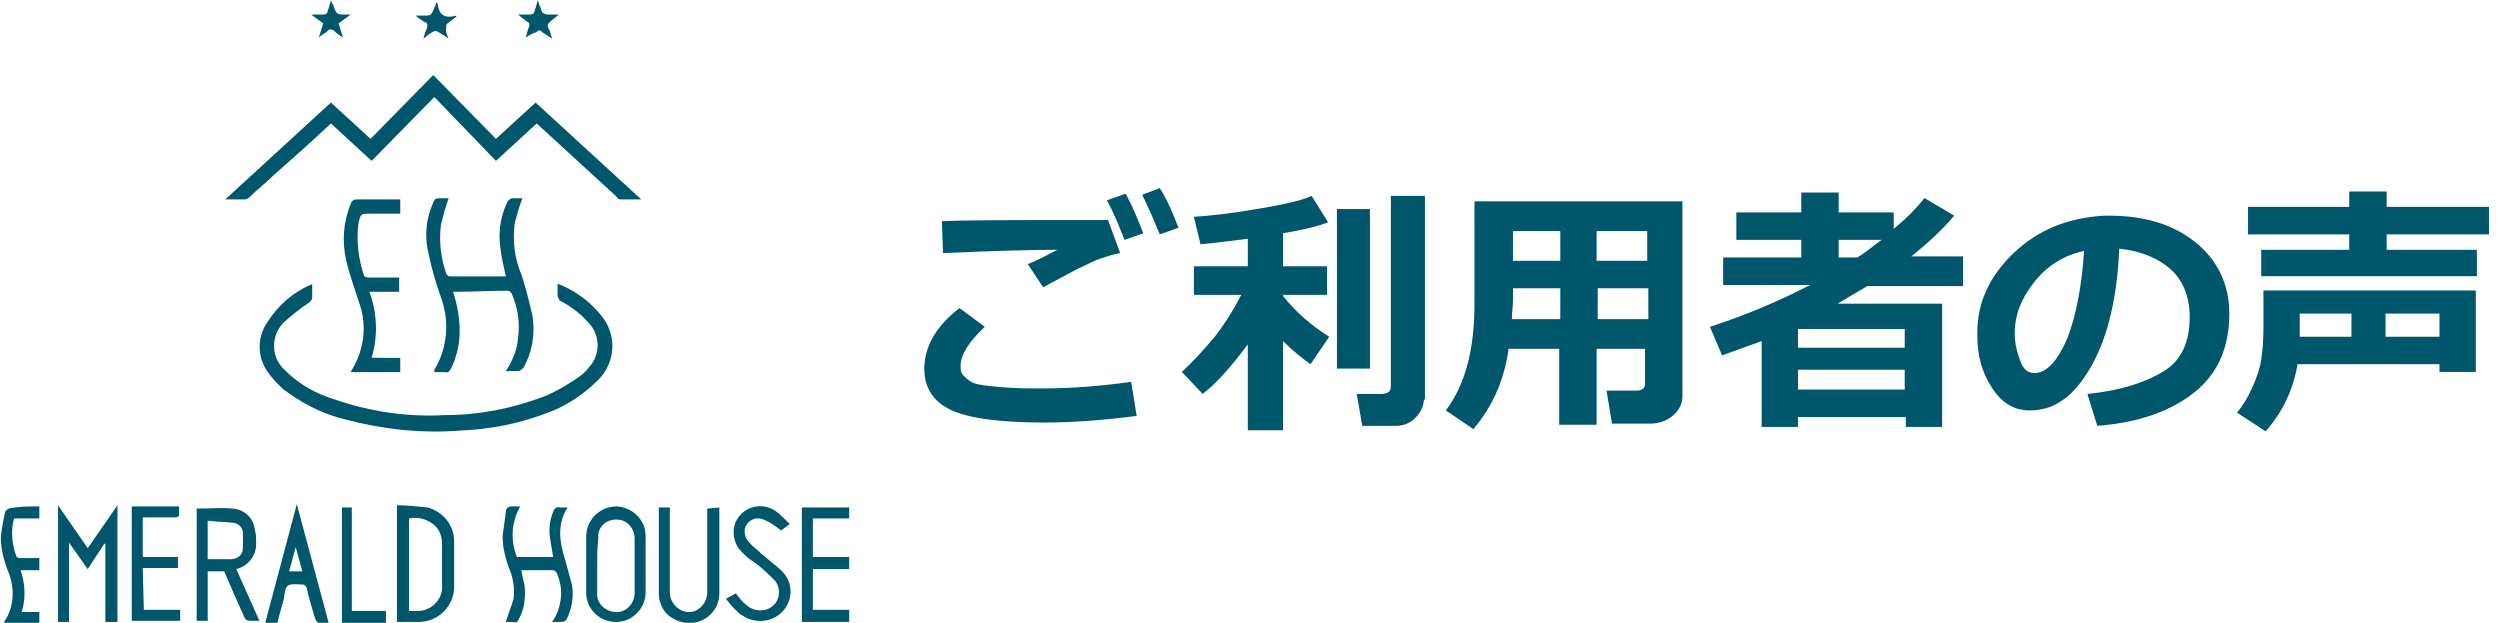 <?xml version="1.0" encoding="utf-8"?>
<!-- Generator: Adobe Illustrator 26.5.0, SVG Export Plug-In . SVG Version: 6.00 Build 0)  -->
<svg version="1.1" id="レイヤー_1" xmlns="http://www.w3.org/2000/svg" xmlns:xlink="http://www.w3.org/1999/xlink" x="0px"
	 y="0px" viewBox="0 0 227.2 56.6" style="enable-background:new 0 0 227.2 56.6;" xml:space="preserve">
<style type="text/css">
	.st0{enable-background:new    ;}
	.st1{fill:#00576C;}
</style>
<g class="st0">
	<path class="st1" d="M103.3,37.8c-3.1,0.4-5.9,0.6-8.4,0.6c-4.1,0-7-0.4-8.6-1.2S84,35.1,84,33.5c0-2,1.1-3.9,3.2-5.5l2.3,1.7
		c-1.5,1.4-2.2,2.6-2.2,3.5c0,0.3,0,0.5,0.1,0.7s0.3,0.4,0.7,0.7s1,0.4,2,0.5s2.2,0.2,3.7,0.2h0.9c2.6,0,5.3-0.2,8.1-0.6L103.3,37.8
		z M101.8,23c-0.6,0.1-1.2,0.3-1.8,0.5s-1.3,0.6-2,0.9l-3.2,1.7l-1.4-2.1c0.3-0.1,1.2-0.5,2.7-1.3c-2.3,0-5.8,0.1-10.4,0.3l-0.1-2.9
		c2.2-0.1,6.4-0.1,12.7-0.1c1,0,1.8,0,2.4,0L101.8,23z M103.9,21.2l-1.7,0.6c-0.6-1.5-1.1-2.7-1.6-3.6l1.7-0.6
		C102.9,18.7,103.4,19.9,103.9,21.2z M107.1,20.7l-1.7,0.6c-0.5-1.2-1-2.4-1.6-3.6l1.6-0.6C106.1,18.2,106.6,19.4,107.1,20.7z"/>
	<path class="st1" d="M113.4,31.3c-1.5,2-2.8,3.5-4.1,4.5l-1.9-2c0.9-0.8,1.9-1.9,3-3.2c1-1.3,1.8-2.6,2.4-3.8h-4.3v-2.6h4.9v-2.5
		c-1.7,0.2-3.1,0.4-4.3,0.5l-0.6-2.5c1.6-0.1,3.4-0.3,5.7-0.7s3.9-0.7,5-1.2l1.5,2.4c-1,0.4-2.4,0.7-4.1,1v3h4v2.6h-4v0.1
		c1.2,1.5,2.6,2.7,4.2,3.7l-1.7,2.5c-0.7-0.5-1.6-1.2-2.5-2.1v8.1h-3.2V31.3z M124.5,33.5h-3V19h3V33.5z M129.4,36.3
		c0,0.6-0.3,1.2-0.8,1.7s-1.1,0.7-1.7,0.7h-3.1l-0.5-2.9h2.2c0.6,0,0.9-0.2,0.9-0.7V17.8h3.1V36.3z"/>
	<path class="st1" d="M149.7,31.7h-4.6v6.9h-3.4v-6.9h-4.6c-0.4,2.9-1.5,5.3-3.2,7.3l-2.5-1.7c1.8-2.4,2.6-5.6,2.6-9.7v-9.3h18.9V36
		c0,0.7-0.3,1.3-0.9,1.8s-1.3,0.7-2.1,0.7h-3.4l-0.5-3h2.7c0.5,0,0.8-0.2,0.8-0.6V31.7z M137.4,29h4.4v-2.8h-4.3v1.1
		C137.5,27.8,137.4,28.4,137.4,29z M141.8,21h-4.3v2.7h4.3V21z M149.7,23.7V21h-4.6v2.7H149.7z M145.2,29h4.6v-2.8h-4.6V29z"/>
	<path class="st1" d="M173.1,37.9h-9.7v0.9h-3.3V31c-0.8,0.3-2,0.7-3.6,1.3l-1.1-2.6c3.4-1.1,6.4-2.4,9.1-3.8h-7.9v-2.5h7.1v-1.6
		h-5.9v-2.5h5.9v-1.8h3.4v1.8h5v1.5c1.1-0.9,2-1.8,2.8-2.8l2.7,1.6c-1.1,1.3-2.4,2.5-3.9,3.7h4.7V26h-8.7c-1,0.6-1.9,1.1-2.7,1.6
		h9.5v11.2h-3.3V37.9z M173.1,31.6v-1.7h-9.7v1.7L173.1,31.6z M163.4,35.4h9.7v-1.8h-9.7V35.4z M168.8,23.4c0.8-0.5,1.5-1.1,2.2-1.6
		h-3.9v1.6H168.8z"/>
	<path class="st1" d="M190.6,38.7l-0.9-2.9c3.1-0.3,5.4-1.1,7-2.1s2.3-2.7,2.3-4.9c0-1.8-0.6-3.3-1.7-4.3s-2.7-1.7-4.7-1.9
		c-0.2,4.4-1,7.9-2.5,10.6s-3.3,4.1-5.6,4.1c-1.5,0-2.6-0.7-3.5-2.1s-1.3-2.9-1.3-4.7v-0.3c0-2.7,1.1-5.1,3.3-7.2s4.9-3.2,8.2-3.4
		h0.5c3.2,0,5.8,0.8,7.8,2.4s3.1,3.8,3.1,6.5c0,3-1,5.4-3.1,7.1S194.5,38.4,190.6,38.7z M189.4,22.8c-1.8,0.4-3.3,1.3-4.5,2.8
		s-1.8,3-1.8,4.7c0,0.9,0.2,1.7,0.5,2.5s0.7,1.1,1.3,1.1c1.1,0,2.1-1.1,3-3.2C188.7,28.6,189.2,25.9,189.4,22.8z"/>
	<path class="st1" d="M225,33.8h-3.3v-0.7h-12.9c-0.4,2.4-1.4,4.4-2.9,6.1l-2.6-1.7c0.5-0.6,1-1.4,1.4-2.3s0.7-1.8,0.8-2.5
		s0.2-1.7,0.2-2.7v-3.6H225V33.8z M225,25.1h-19.5v-2.4h8v-1.4h-9.2v-2.5h9.2v-1.4h3.4v1.4h9.3v2.5h-9.3v1.4h8.2V25.1z M213.7,28.5
		H209v2.1h4.7V28.5z M221.7,30.6v-2.1h-4.9v2.1H221.7z"/>
</g>
<g id="グループ_1302" transform="translate(63.174 7719.82)">
	<path id="パス_908" class="st1" d="M-34.8-7694c0,0.5,0,0.9,0,1.3c0,0.1-0.2,0.3-0.3,0.4c-0.8,0.5-1.5,1.1-2.2,1.7
		c-1.2,1.1-1.3,3-0.2,4.2c0.1,0.1,0.2,0.2,0.3,0.3c1.2,1.2,2.8,2.1,4.5,2.6c3.2,1.1,6.6,1.6,10,1.4c3.1,0,6.1-0.6,9-1.7
		c1-0.4,2-1,2.9-1.6c0.5-0.3,0.9-0.7,1.2-1.1c1-1.1,1-2.9-0.1-4c-0.7-0.8-1.5-1.4-2.4-1.9c-0.3-0.1-0.4-0.4-0.4-0.7
		c0-0.3,0-0.6,0-0.9c0,0,0.1-0.1,0.1,0c1.5,0.6,2.9,1.6,3.9,2.9c1.4,1.7,1.3,4.2-0.3,5.8c-1.4,1.4-3.1,2.5-4.9,3.1
		c-2.4,0.9-5,1.4-7.5,1.5c-3.6,0.3-7.2-0.1-10.6-1c-2.1-0.5-4-1.5-5.7-2.8c-0.5-0.5-1-1-1.4-1.6c-0.9-1.3-0.9-3.1,0-4.4
		C-37.9-7692.1-36.5-7693.3-34.8-7694z"/>
	<path id="パス_909" class="st1" d="M-23.7-7711l-5.7,5.8l-3.7-3.4c-1.7,1.6-3.5,3.2-5.2,4.7c-0.7,0.7-1.5,1.3-2.2,2
		c-0.1,0.1-0.3,0.2-0.4,0.2c-0.5,0-1.1,0-1.8,0l9.6-8.8l3.6,3.3l5.7-5.8l5.7,5.8l3.6-3.3l9.6,8.8c-0.7,0-1.3,0-1.9,0
		c-0.2,0-0.3-0.2-0.4-0.3c-2.4-2.2-4.8-4.4-7.2-6.6l-3.7,3.4L-23.7-7711z"/>
	<path id="パス_910" class="st1" d="M-22-7693.3c0.4,1.2,0.6,2.4,0.6,3.6c0,1.2-0.3,2.4-0.8,3.4c-0.1,0.2-0.3,0.4-0.5,0.3
		c-0.3,0-0.7,0-1,0c0-0.1,0-0.1,0-0.2c1.2-2,1.4-4.4,0.6-6.6c-0.5-1.4-0.9-2.8-1.2-4.3c-0.3-1.5-0.1-3,0.5-4.3
		c0.1-0.3,0.2-0.4,0.5-0.4c0.3,0,0.7,0,0.9,0c-0.3,0.8-0.5,1.6-0.7,2.4c-0.2,1.5,0,3.1,0.5,4.5c0.1,0.1,0.2,0.2,0.3,0.2
		c1.7,0,3.4,0,5.1,0c-0.2-0.9-0.4-1.7-0.5-2.6c-0.2-1.4,0-2.8,0.6-4.1c0.1-0.2,0.3-0.4,0.5-0.4c0.3,0,0.7,0,0.9,0
		c-0.3,0.8-0.5,1.5-0.7,2.3c-0.2,1.6,0,3.2,0.6,4.6c0.4,1.2,0.7,2.4,1,3.7c0.3,1.7,0,3.4-0.8,4.8c-0.1,0.1-0.2,0.2-0.4,0.3
		c-0.4,0-0.7,0-1.2,0c0.6-0.9,1-1.9,1.1-2.9c0.2-1.4,0-2.9-0.6-4.2c-0.1-0.1-0.2-0.2-0.3-0.2C-18.6-7693.4-20.3-7693.3-22-7693.3z"
		/>
	<path id="パス_911" class="st1" d="M-26.8-7687.3v1.3h-4.5c0-0.1,0.1-0.1,0.1-0.2c1.1-1.8,1.4-4,0.7-6c-0.4-1.3-0.9-2.6-1.2-3.9
		c-0.4-1.7-0.3-3.5,0.4-5.2c0.1-0.3,0.3-0.4,0.6-0.4c1.3,0,2.6,0,3.9,0v1.3h-2.7c-0.9,0-0.9,0-1.1,0.9c-0.2,1.6,0,3.2,0.5,4.7
		c0,0.1,0.2,0.2,0.4,0.2c0.8,0,1.6,0,2.3,0h0.5v1.3h-2.7c0.7,1.9,0.8,4,0.2,6L-26.8-7687.3z"/>
	<path id="パス_912" class="st1" d="M-42.8-7667.9h-1.5v4.5h-1v-10.2c1.1,0,2.2-0.1,3.3,0c1.1,0.1,1.9,0.9,2,2
		c0.1,0.3,0.1,0.7,0.1,1c0.1,1.1-0.6,2.2-1.8,2.5l2.1,4.7c-0.3,0-0.5,0-0.8,0c-0.3,0-0.5-0.1-0.6-0.4
		C-41.6-7665.1-42.2-7666.5-42.8-7667.9z M-44.3-7669c0.7,0,1.4,0,2.1,0c0.6,0,1.1-0.4,1.1-1c0,0,0,0,0-0.1c0-0.4,0-0.9,0-1.3
		c0-0.4-0.3-0.8-0.8-0.9c-0.8-0.1-1.6-0.1-2.4-0.2V-7669z"/>
	<path id="パス_913" class="st1" d="M-27.1-7663.3v-10.6c0.9,0,1.8,0.1,2.8,0.2c1.4,0.4,2.4,1.6,2.4,3.1c0,1.4,0,2.7,0,4.1
		c0,1.8-1.5,3.2-3.2,3.2C-25.8-7663.3-26.4-7663.3-27.1-7663.3z M-26-7664.3c0.2,0,0.4,0,0.6,0c1.2,0.1,2.3-0.8,2.4-2
		c0-0.1,0-0.2,0-0.4c0-1.2,0-2.5,0-3.7c0-0.6-0.2-1.2-0.6-1.6c-0.6-0.6-1.6-0.9-2.4-0.7L-26-7664.3z"/>
	<path id="パス_914" class="st1" d="M-52.6-7663.3h-1v-7.1l-0.1,0l-1.5,2.3l-1.7-2.4v7.2h-1v-10.6l2.7,3.9l2.7-3.9V-7663.3z"/>
	<path id="パス_915" class="st1" d="M-12.9-7669.2c-0.1-0.6-0.2-1.2-0.3-1.8c-0.1-0.8,0-1.6,0.3-2.3c0.1-0.3,0.3-0.5,0.6-0.4
		c0.2,0,0.5,0,0.7,0c-1,1.6-0.7,3.2-0.2,4.8c0.2,0.7,0.4,1.5,0.6,2.2c0.2,1,0,2.1-0.4,3c-0.1,0.3-0.3,0.4-0.6,0.4
		c-0.3,0-0.5,0-0.8,0c0.5-0.7,0.7-1.4,0.8-2.2c0.1-0.8-0.1-1.6-0.4-2.3c-0.1-0.1-0.2-0.2-0.3-0.2c-1,0-1.9,0-2.9,0
		c0.1,0.5,0.2,1,0.3,1.4c0.1,1,0,2.1-0.5,3c-0.1,0.3-0.3,0.4-0.6,0.3c0,0,0,0,0,0c-0.2,0-0.4,0-0.6,0c0.2-0.7,0.5-1.4,0.7-2.1
		c0.1-0.8,0-1.7-0.3-2.5c-0.4-1-0.7-2.1-0.7-3.2c0.1-0.7,0.2-1.5,0.3-2.2c0-0.3,0.2-0.5,0.5-0.5c0,0,0.1,0,0.1,0c0.2,0,0.5,0,0.7,0
		c-0.8,1.4-0.9,3.1-0.3,4.6L-12.9-7669.2z"/>
	<path id="パス_916" class="st1" d="M-4.5-7668.5c0,0.8,0,1.7,0,2.5c0,1.4-1.1,2.6-2.5,2.7c-1.5,0.1-2.8-1-2.9-2.5c0,0,0,0,0,0
		c0-1.8,0-3.6,0-5.4c0.1-1.5,1.3-2.6,2.8-2.6c0,0,0,0,0,0c1.4,0.1,2.6,1.2,2.6,2.7C-4.5-7670.2-4.5-7669.3-4.5-7668.5z M-8.9-7668.5
		c0,0.8,0,1.6,0,2.5c-0.1,0.9,0.6,1.7,1.6,1.8c0.9,0.1,1.7-0.6,1.8-1.6c0-0.1,0-0.1,0-0.2c0-1.6,0-3.3,0-4.9c0-0.9-0.7-1.7-1.6-1.7
		c0,0,0,0-0.1,0c-0.9,0-1.7,0.7-1.6,1.7c0,0,0,0.1,0,0.1C-8.9-7670.1-8.9-7669.3-8.9-7668.5L-8.9-7668.5z"/>
	<path id="パス_917" class="st1" d="M2.2-7673.7v1.1c0,2.2,0,4.5,0,6.7c0,1.5-1.2,2.7-2.7,2.7c-0.4,0-0.9-0.1-1.3-0.3
		c-0.9-0.4-1.4-1.2-1.5-2.2c0-2.6,0-5.3,0-7.9c0,0,0-0.1,0-0.1h1v0.5c0,2.4,0,4.8,0,7.2c0,0.9,0.7,1.7,1.6,1.8c0.2,0,0.5,0,0.7-0.1
		c0.7-0.3,1.1-1,1.1-1.7c0-2.4,0-4.7,0-7.1c0-0.2,0-0.3,0-0.5L2.2-7673.7z"/>
	<path id="パス_918" class="st1" d="M-50.1-7664.4h3.3v1h-4.4v-10.4h4.3c0,0.3,0,0.5,0,0.8c0,0.1-0.2,0.2-0.3,0.2c-1,0-2,0-3,0
		v3.6h3.2v1h-3.2L-50.1-7664.4z"/>
	<path id="パス_919" class="st1" d="M10.7-7668.1v3.7H14v1.1H9.7v-10.4h4.3v1h-3.3v3.5H14v1.1H10.7z"/>
	<path id="パス_920" class="st1" d="M-36.2-7674l2.9,10.8c-0.3,0-0.6,0-0.9,0c-0.1,0-0.2-0.2-0.3-0.3c-0.3-1-0.6-1.9-0.8-2.9
		c-0.1-0.2-0.2-0.3-0.4-0.3c-0.5,0-1-0.1-1.3,0.1s-0.3,0.8-0.4,1.3c-0.2,0.7-0.4,1.4-0.6,2.2h-1.1L-36.2-7674L-36.2-7674z
		 M-35.7-7667.9l-0.6-2.2l-0.6,2.2H-35.7z"/>
	<path id="パス_921" class="st1" d="M8.6-7672.2l-0.8,0.6c-0.2-0.2-0.5-0.4-0.8-0.6c-0.3-0.2-0.7-0.4-1.1-0.5
		c-0.7-0.1-1.3,0.4-1.4,1c0,0.3,0,0.6,0.2,0.9c0.3,0.4,0.6,0.7,1,1c0.7,0.7,1.5,1.2,2.2,1.9c0.8,0.8,1,2,0.5,3
		c-0.7,1.4-2.4,1.9-3.8,1.2c-0.2-0.1-0.3-0.2-0.5-0.3c-0.5-0.4-0.9-0.9-1.3-1.4l0.9-0.5c0.3,0.4,0.6,0.8,1,1.1
		c0.7,0.6,1.8,0.6,2.4,0c0.6-0.5,0.7-1.5,0.2-2.2c0,0-0.1-0.1-0.1-0.1c-0.7-0.7-1.3-1.3-2.1-1.8c-0.3-0.2-0.6-0.5-0.8-0.7
		c-0.9-0.8-1.1-2.3-0.3-3.3c0.8-1,2.2-1.2,3.3-0.5C7.8-7673,8.2-7672.6,8.6-7672.2z"/>
	<path id="パス_922" class="st1" d="M-59.6-7673.8v1.1h-2.3c-0.3,1.1-0.2,2.3,0.2,3.4c0,0.1,0.2,0.2,0.3,0.2c0.6,0,1.2,0,1.8,0
		v1.1h-1.7c0.4,1.2,0.5,2.5,0.1,3.8h1.6l0,1h-3.2c0-0.1,0-0.1,0-0.1c0.9-1.3,1-3,0.4-4.5c-0.4-1-0.7-2.1-0.7-3.2
		c0.1-0.8,0.2-1.5,0.4-2.3c0-0.1,0.2-0.2,0.3-0.3C-61.5-7673.8-60.6-7673.8-59.6-7673.8z"/>
	<path id="パス_923" class="st1" d="M-32.2-7673.7h1v9.4h3.1v1.1h-4V-7673.7z"/>
	<path id="パス_924" class="st1" d="M-33.1-7719.8c0.1,0.2,0.1,0.3,0.2,0.4c0.3,0.9,0.3,0.9,1.2,0.9h0.4l-1.1,0.8l0.4,1.3
		c-0.3-0.2-0.6-0.4-0.8-0.6c-0.2-0.2-0.5-0.2-0.6,0c0,0,0,0,0,0c-0.2,0.2-0.5,0.3-0.8,0.6l0.4-1.3l-1.1-0.8c0.4,0,0.8,0,1.1,0
		c0.2,0,0.4-0.1,0.4-0.3c0,0,0,0,0,0C-33.3-7719.1-33.2-7719.4-33.1-7719.8z"/>
	<path id="パス_925" class="st1" d="M-22.4-7716.3c-0.3-0.2-0.4-0.3-0.6-0.4c-0.6-0.4-0.6-0.4-1.2,0l-0.5,0.4
		c0.1-0.4,0.2-0.7,0.3-0.9c0.1-0.2,0.1-0.5-0.1-0.6c0,0,0,0-0.1,0c-0.2-0.2-0.5-0.3-0.8-0.6h0.7c0.7,0,0.7,0,1-0.7
		c0.1-0.2,0.1-0.3,0.2-0.5c0,0,0.1,0.1,0.1,0.1c0.1,1,0.6,1.4,1.7,1.1l0,0.1c-0.3,0.2-0.5,0.4-0.8,0.6c-0.1,0.1-0.2,0.3-0.1,0.4
		C-22.7-7717.1-22.6-7716.7-22.4-7716.3z"/>
	<path id="パス_926" class="st1" d="M-15.4-7716.4c0.1-0.4,0.2-0.7,0.3-1c0.1-0.2,0-0.4-0.1-0.4c0,0,0,0,0,0
		c-0.3-0.2-0.5-0.4-0.9-0.7c0.4,0,0.8,0,1.1,0c0.2,0,0.4-0.1,0.4-0.3c0,0,0,0,0,0c0.1-0.3,0.2-0.6,0.3-1c0.1,0.3,0.2,0.6,0.3,0.8
		c0,0.3,0.3,0.5,0.6,0.5c0,0,0,0,0.1,0c0.3,0,0.5,0,0.9,0c-0.2,0.2-0.5,0.4-0.7,0.6c-0.3,0.2-0.4,0.4-0.2,0.7
		c0.1,0.2,0.2,0.5,0.3,0.9c-0.3-0.2-0.6-0.4-0.9-0.6c-0.1-0.2-0.4-0.2-0.5,0c0,0,0,0,0,0C-14.8-7716.8-15.1-7716.6-15.4-7716.4z"/>
</g>
</svg>
